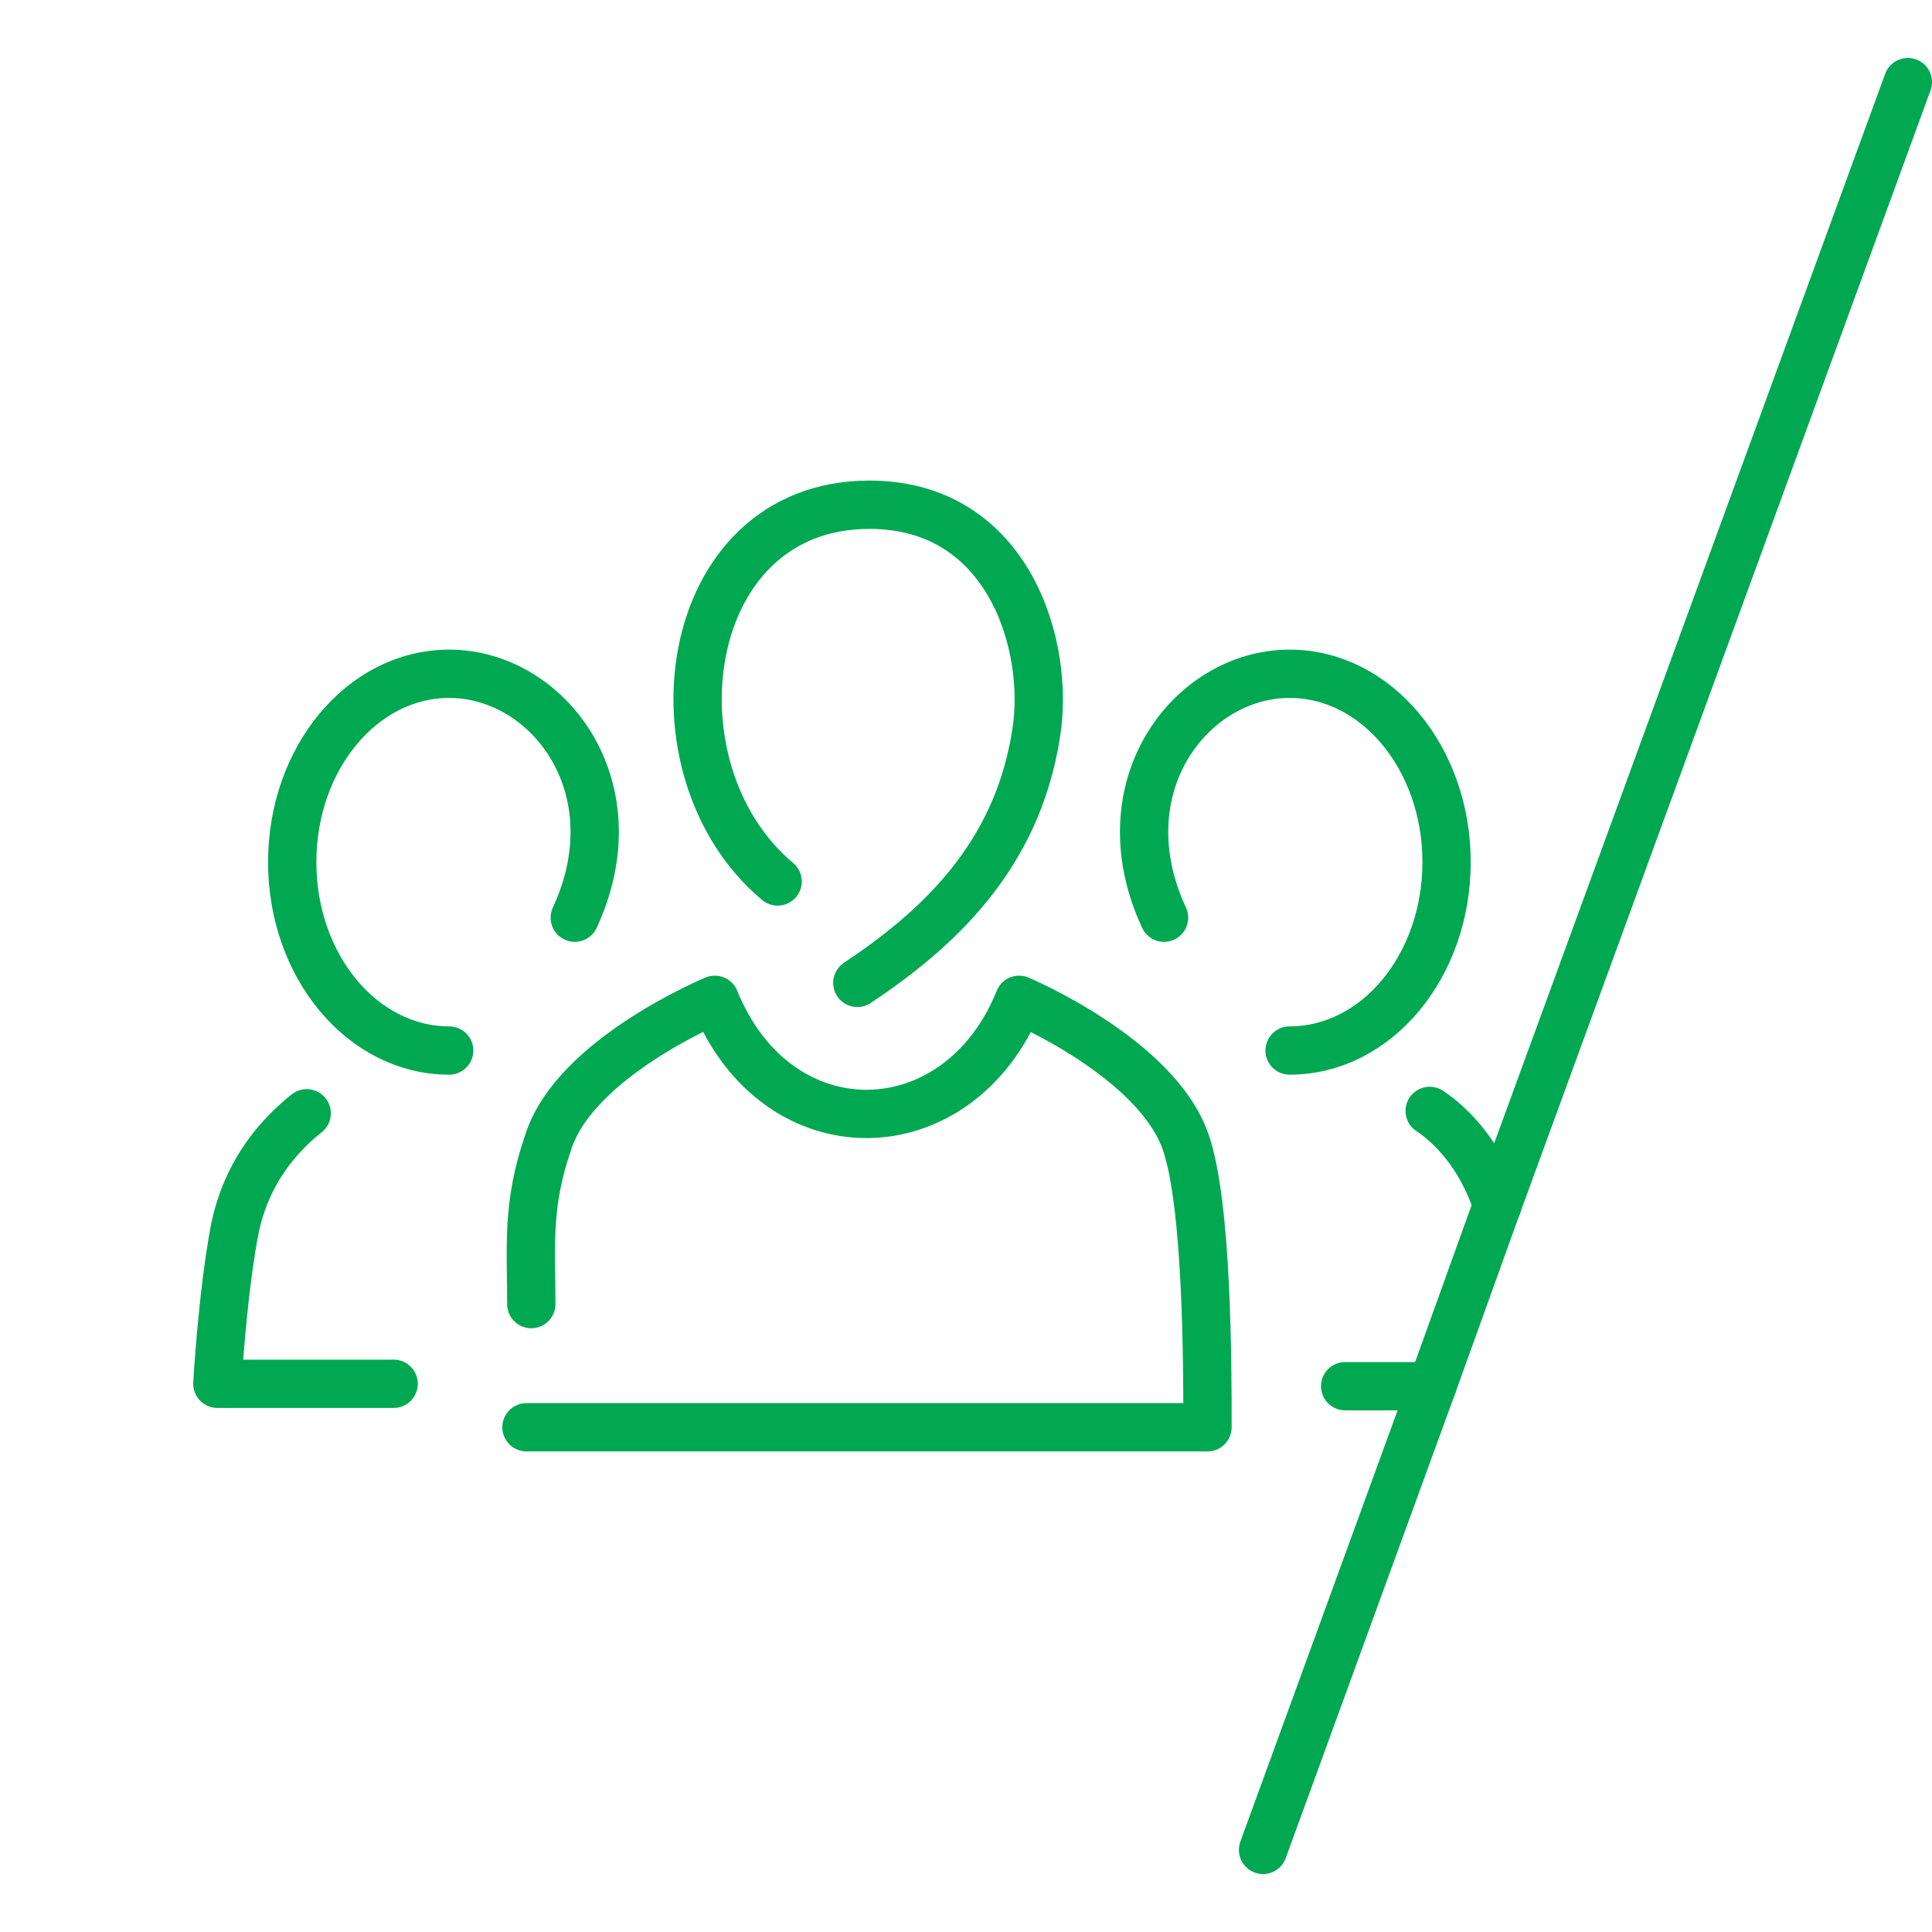 <?xml version="1.0" encoding="utf-8"?>
<!-- Generator: Adobe Illustrator 28.0.0, SVG Export Plug-In . SVG Version: 6.00 Build 0)  -->
<svg version="1.1" id="Calque_1" xmlns="http://www.w3.org/2000/svg" xmlns:xlink="http://www.w3.org/1999/xlink" x="0px" y="0px"
	 viewBox="0 0 80 80" style="enable-background:new 0 0 80 80;" xml:space="preserve">
<style type="text/css">
	.st0{fill:none;stroke:#00A852;stroke-width:2;stroke-linecap:round;stroke-linejoin:round;stroke-miterlimit:10;}
</style>
<g>
	<path class="st0" d="M35.5,40.7c3.3-2.2,6.6-5.2,7.4-10.3c0.6-3.6-1.1-9.5-6.9-9.5c-7.9,0-9.3,11-3.8,15.6"/>
	<path class="st0" d="M22,54c0-2.4-0.2-4.1,0.7-6.7c1.1-3.5,6.9-5.9,6.9-5.9c2.6,6.4,10.1,6.2,12.6,0c0,0,5.7,2.4,6.9,5.9
		C50,49.9,50,56.6,50,59.1H21.8"/>
	<path class="st0" d="M48.2,38c-2.5-5.4,1.1-10.1,5.2-10.1c3.6,0,6.5,3.5,6.5,7.8c0,4.3-2.9,7.8-6.5,7.8"/>
	<line class="st0" x1="55.7" y1="57.4" x2="59.3" y2="57.4"/>
	<path class="st0" d="M62,49.9c-0.7-2.1-1.9-3.3-2.8-3.9"/>
	<path class="st0" d="M23.8,38c2.5-5.4-1.1-10.1-5.2-10.1c-3.6,0-6.5,3.5-6.5,7.8c0,4.3,2.9,7.8,6.5,7.8"/>
	<path class="st0" d="M12.7,46.1c-1,0.8-2.5,2.3-3,4.9C9.2,53.7,9,57.3,9,57.3h7.3"/>
	<line class="st0" x1="59.3" y1="57.4" x2="62" y2="49.9"/>
	<line class="st0" x1="79" y1="3.4" x2="62" y2="49.9"/>
	<line class="st0" x1="59.3" y1="57.4" x2="52.3" y2="76.6"/>
</g>
</svg>
